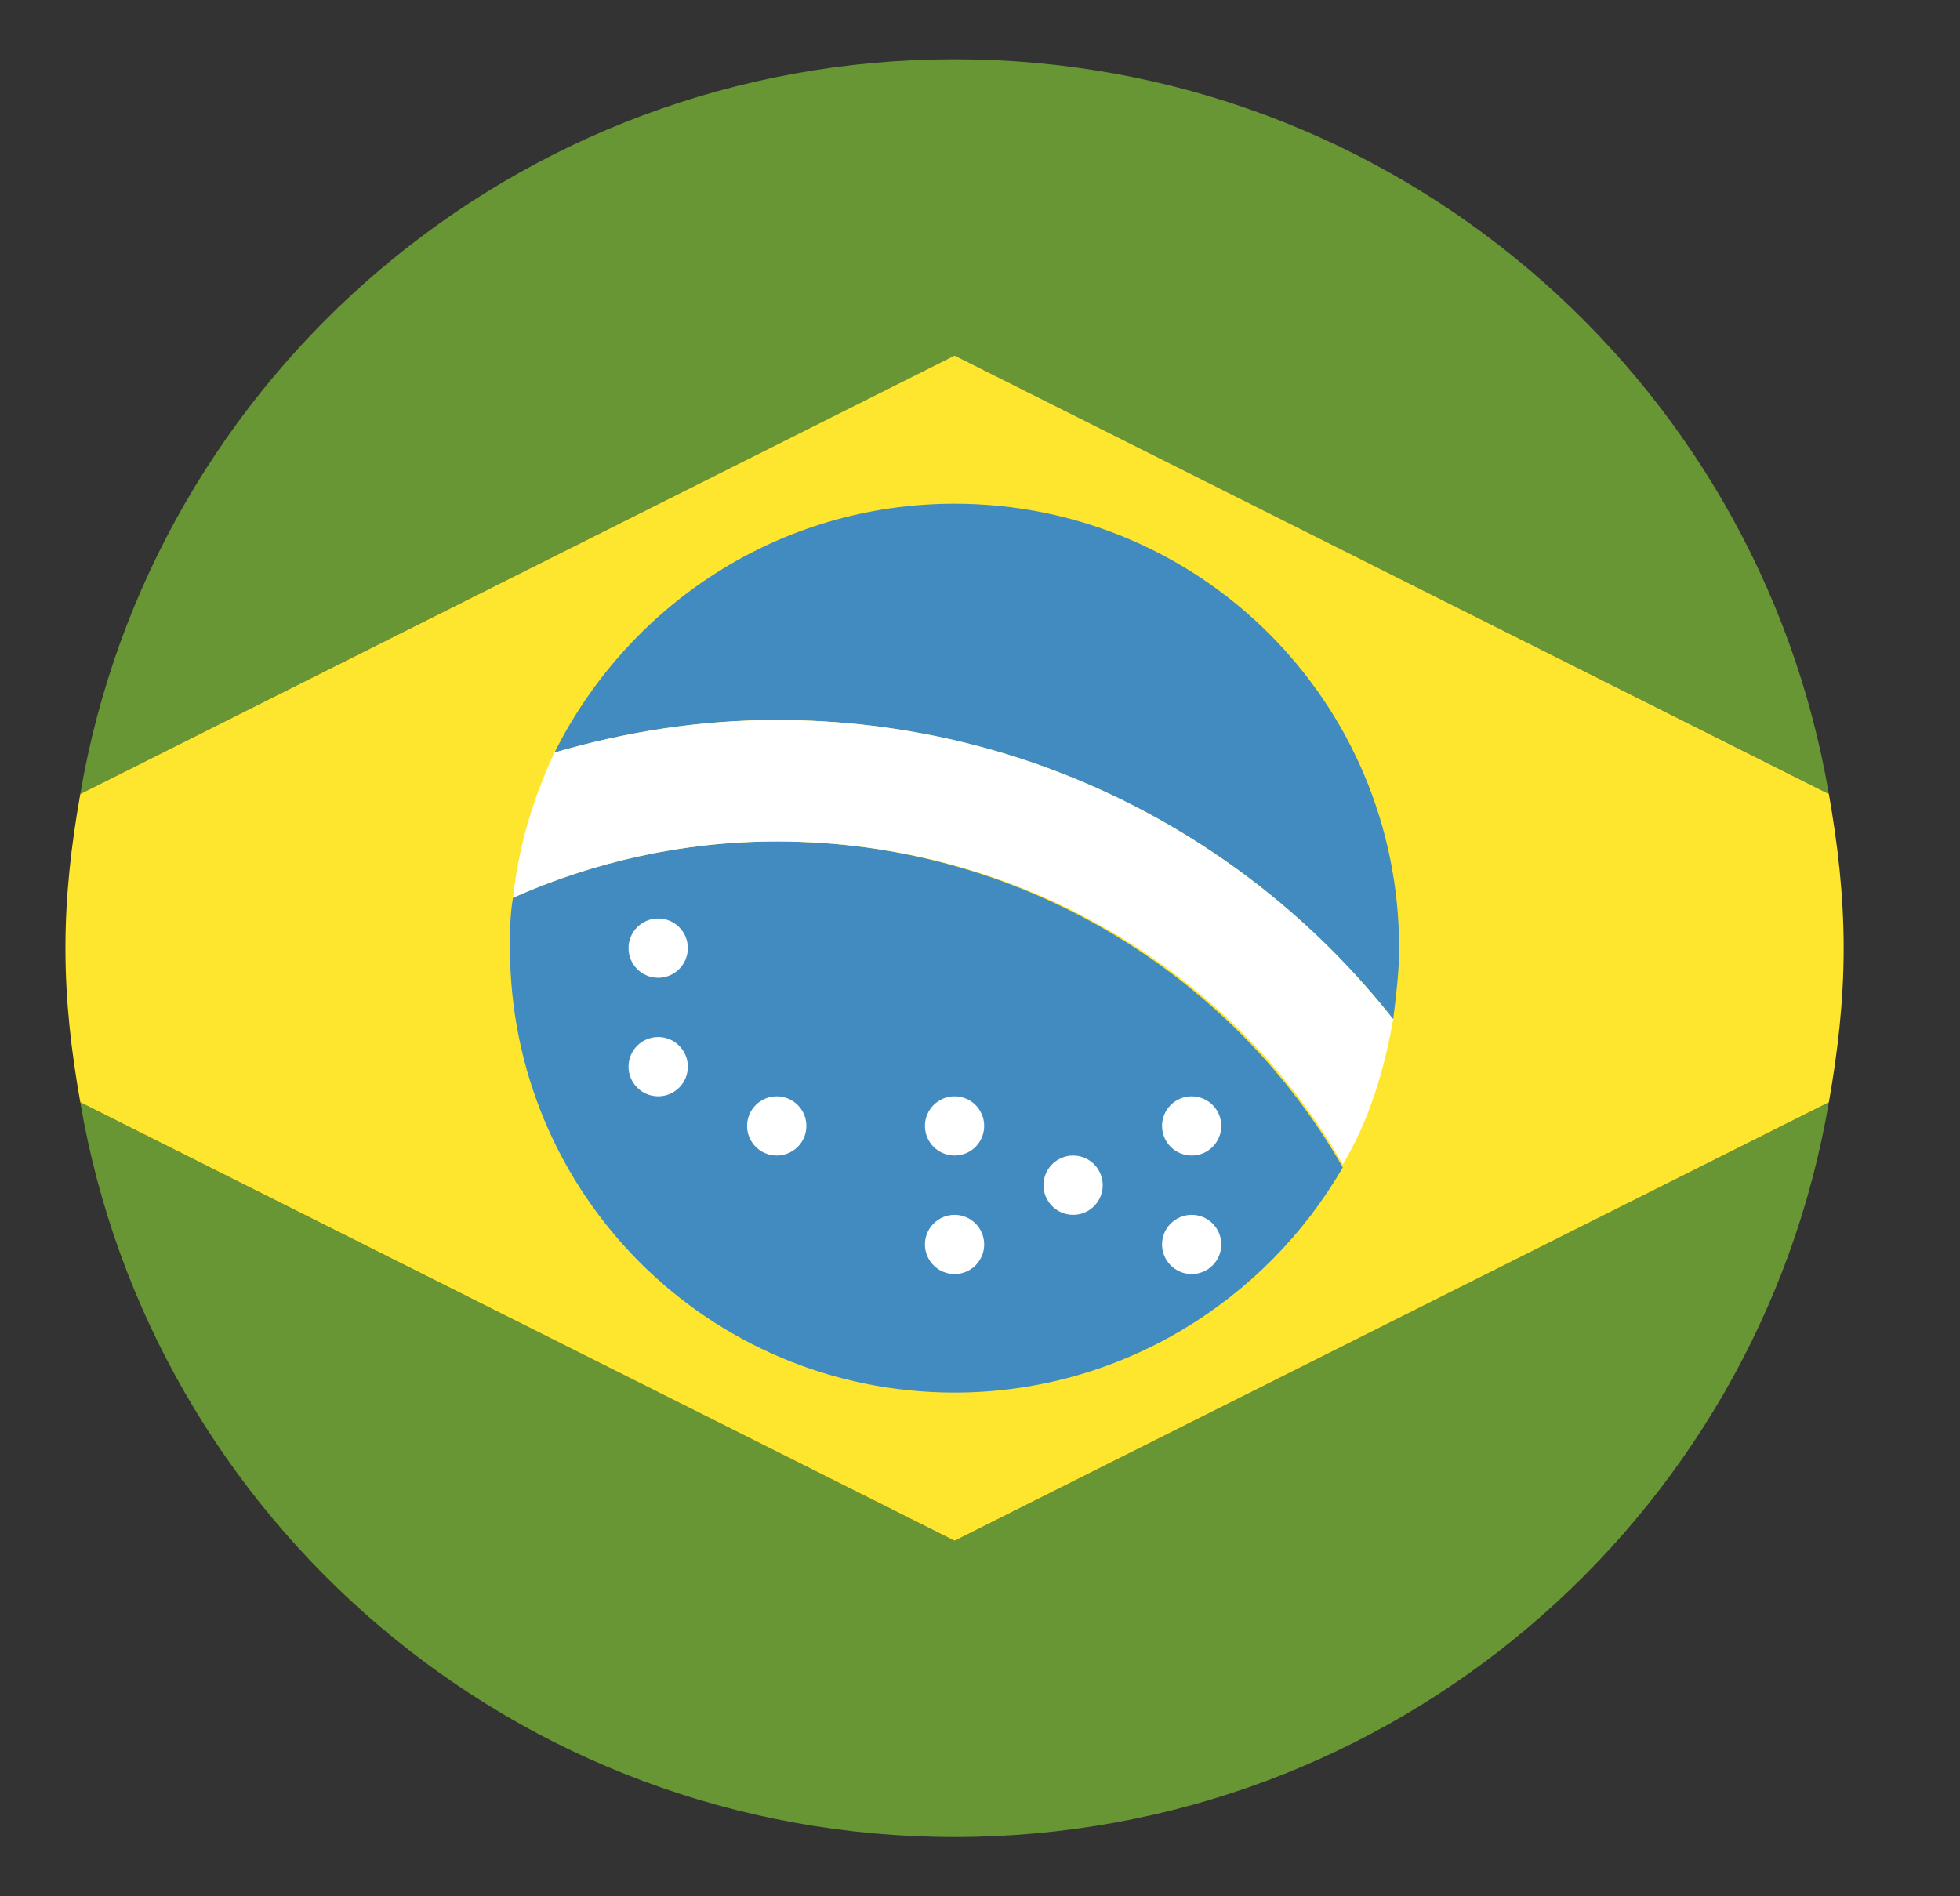 <?xml version="1.0" encoding="UTF-8"?> <svg xmlns="http://www.w3.org/2000/svg" width="31" height="30" viewBox="0 0 31 30" fill="none"><rect x="0" y="0" width="31" height="30" fill="#333333" stroke="none"/><path d="M28.926 12.562C27.801 5.953 22.035 0.938 15.098 0.938C8.16 0.938 2.395 5.953 1.27 12.562L15.098 5.625L28.926 12.562Z" fill="#699635"></path><path d="M1.27 17.438C2.395 24.047 8.16 29.062 15.098 29.062C22.035 29.062 27.801 24.047 28.926 17.438L15.098 24.375L1.27 17.438Z" fill="#699635"></path><path d="M15.098 5.625L1.27 12.562C1.129 13.359 1.035 14.156 1.035 15C1.035 15.844 1.129 16.641 1.27 17.438L15.098 24.375L28.926 17.438C29.066 16.641 29.16 15.844 29.16 15C29.16 14.156 29.066 13.359 28.926 12.562L15.098 5.625Z" fill="#FFE62E"></path><path d="M12.285 13.312C10.785 13.312 9.379 13.641 8.113 14.203C8.066 14.484 8.066 14.719 8.066 15C8.066 18.891 11.207 22.031 15.098 22.031C17.723 22.031 20.02 20.578 21.238 18.469C19.504 15.422 16.129 13.312 12.285 13.312Z" fill="#428BC1"></path><path d="M22.035 16.125C22.082 15.75 22.129 15.375 22.129 15C22.129 11.109 18.988 7.969 15.098 7.969C12.332 7.969 9.941 9.562 8.77 11.906C9.895 11.578 11.066 11.391 12.285 11.391C16.27 11.391 19.785 13.266 22.035 16.125Z" fill="#428BC1"></path><path d="M12.285 11.391C11.066 11.391 9.895 11.578 8.77 11.906C8.441 12.609 8.207 13.359 8.113 14.203C9.379 13.641 10.785 13.312 12.285 13.312C16.129 13.312 19.504 15.375 21.238 18.422C21.66 17.719 21.895 16.922 22.035 16.125C19.785 13.266 16.27 11.391 12.285 11.391Z" fill="white"></path><path d="M10.41 15.469C10.669 15.469 10.879 15.259 10.879 15C10.879 14.741 10.669 14.531 10.41 14.531C10.151 14.531 9.941 14.741 9.941 15C9.941 15.259 10.151 15.469 10.41 15.469Z" fill="white"></path><path d="M12.285 18.281C12.544 18.281 12.754 18.071 12.754 17.812C12.754 17.554 12.544 17.344 12.285 17.344C12.026 17.344 11.816 17.554 11.816 17.812C11.816 18.071 12.026 18.281 12.285 18.281Z" fill="white"></path><path d="M15.098 18.281C15.357 18.281 15.566 18.071 15.566 17.812C15.566 17.554 15.357 17.344 15.098 17.344C14.839 17.344 14.629 17.554 14.629 17.812C14.629 18.071 14.839 18.281 15.098 18.281Z" fill="white"></path><path d="M15.098 20.156C15.357 20.156 15.566 19.946 15.566 19.688C15.566 19.429 15.357 19.219 15.098 19.219C14.839 19.219 14.629 19.429 14.629 19.688C14.629 19.946 14.839 20.156 15.098 20.156Z" fill="white"></path><path d="M18.848 18.281C19.107 18.281 19.316 18.071 19.316 17.812C19.316 17.554 19.107 17.344 18.848 17.344C18.589 17.344 18.379 17.554 18.379 17.812C18.379 18.071 18.589 18.281 18.848 18.281Z" fill="white"></path><path d="M18.848 20.156C19.107 20.156 19.316 19.946 19.316 19.688C19.316 19.429 19.107 19.219 18.848 19.219C18.589 19.219 18.379 19.429 18.379 19.688C18.379 19.946 18.589 20.156 18.848 20.156Z" fill="white"></path><path d="M16.973 19.219C17.232 19.219 17.441 19.009 17.441 18.75C17.441 18.491 17.232 18.281 16.973 18.281C16.714 18.281 16.504 18.491 16.504 18.75C16.504 19.009 16.714 19.219 16.973 19.219Z" fill="white"></path><path d="M10.41 17.344C10.669 17.344 10.879 17.134 10.879 16.875C10.879 16.616 10.669 16.406 10.41 16.406C10.151 16.406 9.941 16.616 9.941 16.875C9.941 17.134 10.151 17.344 10.41 17.344Z" fill="white"></path></svg> 